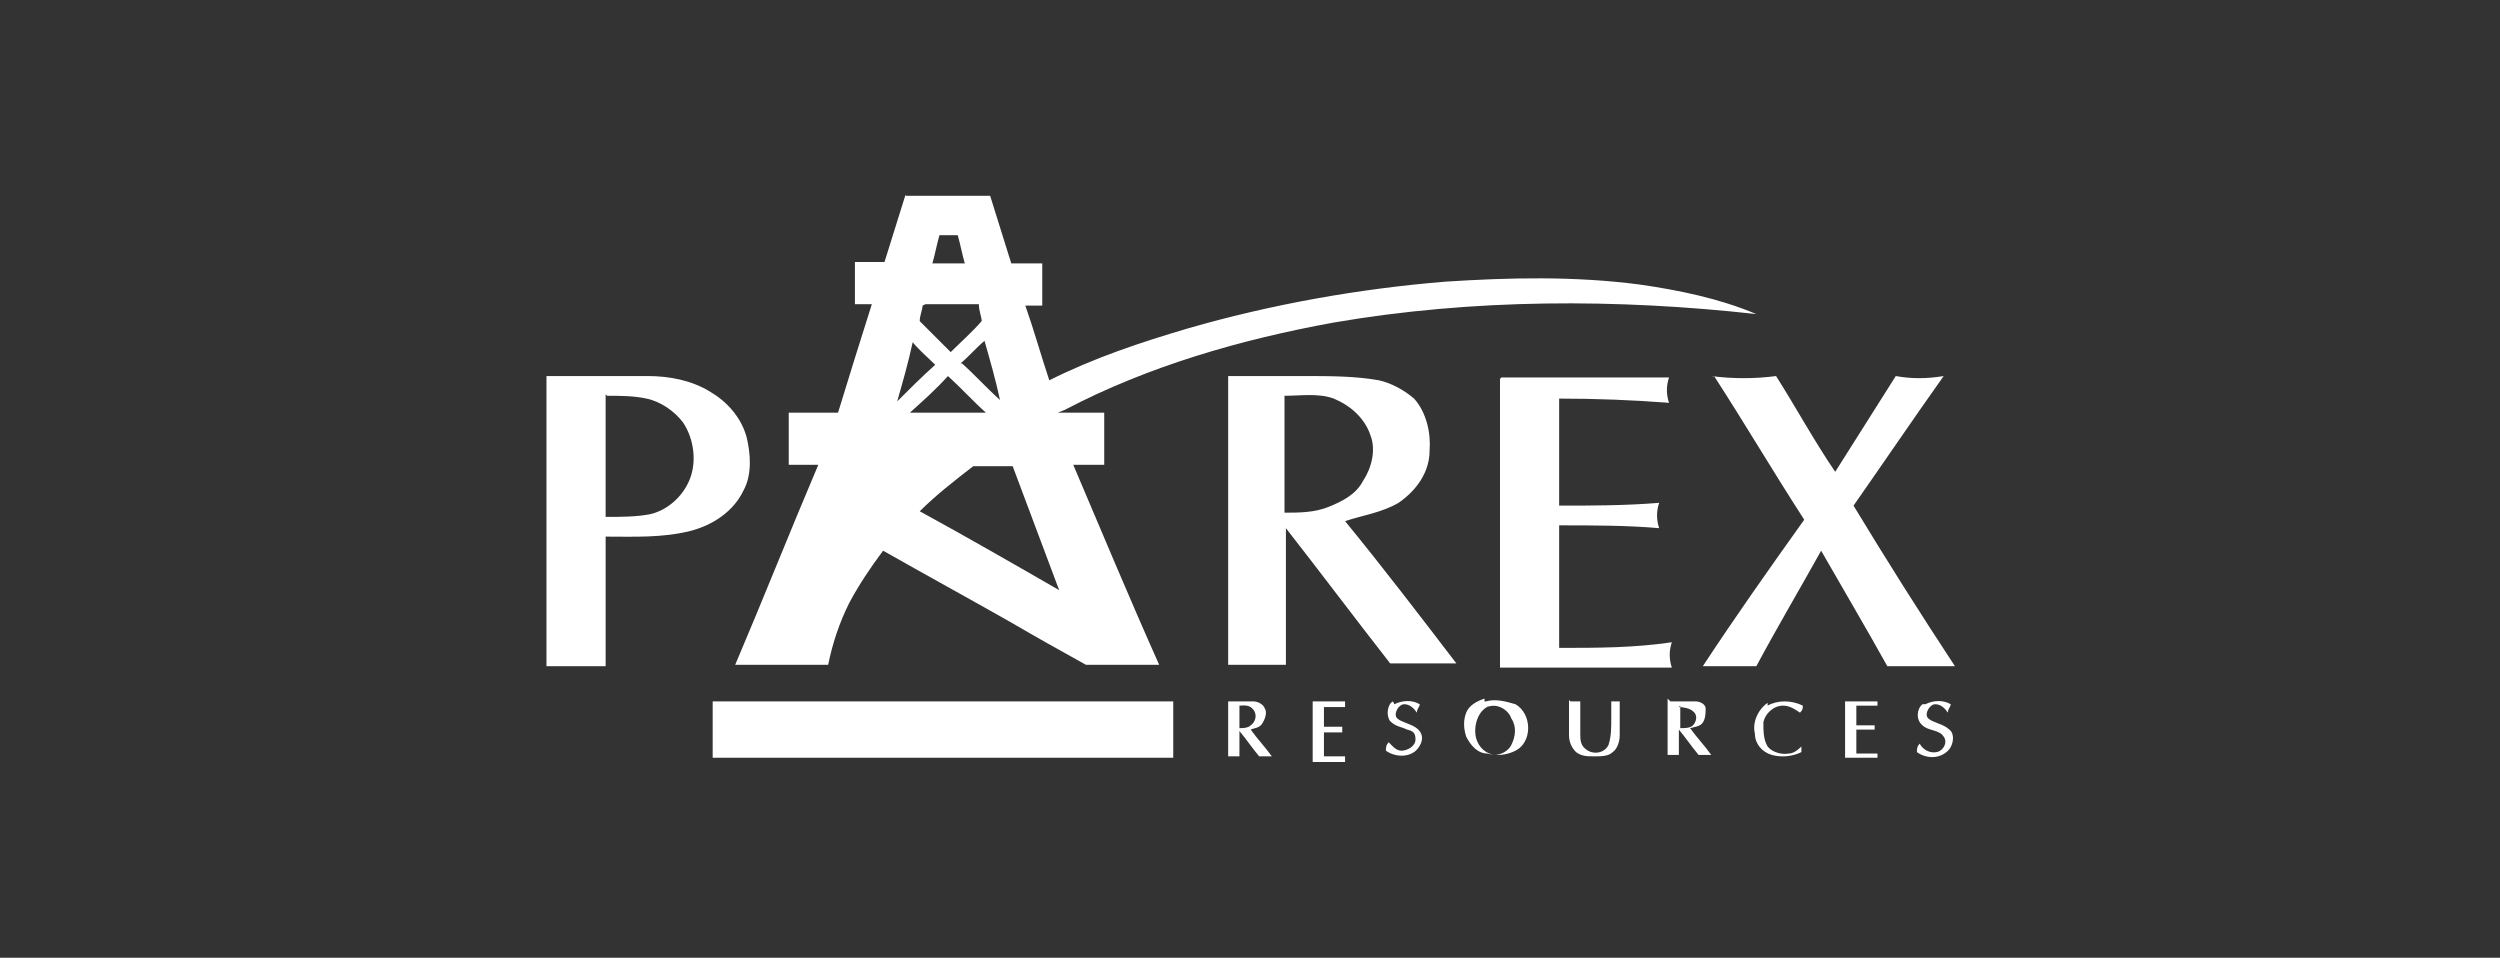 <svg xmlns="http://www.w3.org/2000/svg" id="a" viewBox="0 0 177.5 68"><rect x="0" y="0" width="177.5" height="68" fill="#333333" stroke="none"/><defs><style>      .st0 {        fill: #fff;        fill-rule: evenodd;      }    </style></defs><g id="b"><path id="c" class="st0" d="M64.3,13.9h6c.5,1.6,1,3.2,1.5,4.8h2.2v3h-1.2c.6,1.7,1.1,3.5,1.7,5.3,3.2-1.6,6.5-2.7,9.9-3.7,5.9-1.7,12.1-2.8,18.2-3.3,4.6-.3,9.2-.4,13.8.2,2.8.4,5.7,1,8.3,2.1-9.9-1.1-20.1-1.1-30,.6-6.6,1.2-13.2,3.1-19.1,6.2l-.5.2h3.3v3.7h-2.2c2,4.7,4,9.5,6.1,14.2h-5.2c-1.8-1-3.6-2-5.3-3-3-1.7-6.1-3.4-9.1-5.1-.9,1.2-1.7,2.4-2.4,3.7-.7,1.4-1.2,2.9-1.5,4.4h-6.6c2-4.7,3.9-9.5,5.9-14.2h-2.1v-3.7h3.5c.8-2.6,1.6-5.2,2.4-7.7h-1.2v-3h2.1c.5-1.6,1-3.2,1.5-4.8h0ZM66.7,16.7c-.2.7-.3,1.3-.5,2h2.3c-.2-.7-.3-1.3-.5-2h-1.3ZM65.5,21.7c0,.3-.2.7-.2,1.1.7.7,1.4,1.4,2.2,2.2.7-.7,1.5-1.4,2.2-2.2,0-.3-.2-.7-.2-1.2h-3.8ZM64.8,24.3c-.3,1.4-.7,2.8-1.1,4.2.9-.9,1.7-1.7,2.7-2.6-.5-.5-1.1-1-1.6-1.6ZM68.3,25.8c.9.8,1.7,1.7,2.7,2.6-.3-1.4-.7-2.8-1.1-4.2-.6.5-1.1,1.1-1.7,1.6h0ZM64.7,29.3h5.3c-.9-.8-1.7-1.7-2.7-2.6-.8.9-1.7,1.7-2.7,2.6h0ZM65.3,36.3c3.3,1.8,6.6,3.7,9.9,5.6-1.1-2.9-2.2-5.9-3.3-8.8h-2.8c-1.3,1-2.7,2.1-3.8,3.2h0ZM50.6,49.8h32.7v4h-32.7v-4Z"></path><path id="d" class="st0" d="M93.3,49.8h2.2v.4h-1.5v1.4h1.3v.4h-1.3v1.7h1.5v.4h-2.3v-4h0v-.3ZM99,50c.6-.3,1.3-.3,1.8,0,0,.2-.2.3-.2.6-.2-.3-.5-.6-.9-.6s-.8.7-.5,1,1.1.4,1.5.8.3.9,0,1.3c-.5.7-1.6.7-2.3.2,0-.2,0-.4.2-.6.2.2.5.6.9.6s1-.3,1-.8-.2-.6-.6-.7c-.4-.2-.8-.2-1.2-.6-.3-.4-.2-1.2.2-1.4h0ZM105.5,49.8c.7-.2,1.4,0,2.1.2,1.2.7,1.2,2.7,0,3.3-.6.3-1.3.4-2,.2-.7,0-1.2-.6-1.5-1.2-.2-.6-.2-1.2,0-1.7.2-.5.7-.8,1.3-1h0v.2ZM105.8,50.1c-.9.3-1.2,1.5-1,2.3.2.7.7,1.1,1.3,1.2.5,0,1-.3,1.2-.7.3-.6.4-1.3,0-1.9-.2-.6-1-1.1-1.7-.8h0ZM111.5,49.8h.7v2.3c0,.4,0,.8.4,1.1.5.4,1.3.3,1.6-.3.2-.6.2-1.2.2-1.9v-1.2h.6v2.4c0,.5-.2,1-.5,1.2-.3.3-.8.3-1.3.3s-.9,0-1.3-.3c-.3-.3-.5-.7-.5-1.2v-2.5h0l.2.2ZM125.5,50.1c.7-.4,1.7-.4,2.5,0,0,.2,0,.3-.2.5-.3-.2-.7-.5-1.2-.5-.7,0-1.3.6-1.4,1.2,0,.6,0,1.2.3,1.7.3.4,1,.6,1.5.5.3,0,.6-.2.9-.5v.4c-.6.3-1.4.4-2.1.2s-1.2-.8-1.2-1.5c-.2-.8.2-1.7.9-2.2h0ZM131.1,49.8h2.2v.3h-1.5v1.4h1.3v.3h-1.3v1.7h1.5v.3h-2.3v-4h0ZM136.7,50c.6-.3,1.3-.3,1.8,0,0,.2-.2.3-.2.6-.2-.3-.5-.6-.9-.6s-.8.7-.5,1,1.1.4,1.5.8c.4.3.3,1,0,1.4-.6.7-1.6.7-2.3.2,0-.2,0-.4.2-.6.2.4.7.7,1.2.6s.8-.7.5-1.1c-.3-.5-1.1-.4-1.5-.8-.5-.4-.4-1.2,0-1.5h0ZM87.2,49.8h1.8c.3,0,.7.2.8.5.2.3,0,.8-.2,1.1s-.6.3-.8.4c.5.7,1,1.2,1.5,1.9h-.9c-.5-.6-.9-1.2-1.4-1.8v1.8h-.8v-4h0ZM88,50.1v1.6c.2,0,.6,0,.8-.2.3-.2.5-.7.2-1.1s-.7-.3-1-.3h0ZM118.6,49.8h1.8c.3,0,.7.2.7.5,0,.3,0,.7-.2,1-.2.3-.6.3-.9.4.5.7,1,1.2,1.5,1.9h-.9c-.5-.6-.9-1.2-1.4-1.8v1.8h-.8v-4h0l.2.2ZM119.3,50.1v1.6c.3,0,.7,0,.9-.2.2-.2.4-.7,0-1-.2-.2-.7-.3-1-.3h0Z"></path></g><g id="e"><path id="f" class="st0" d="M38.8,26.7h7.2c1.5,0,3.1.3,4.4,1.1,1.2.7,2.2,1.8,2.6,3.2.3,1.2.4,2.7-.2,3.8-.7,1.5-2.2,2.5-3.8,2.9-2,.5-4,.4-6,.4v9.2h-4.2v-20.7h0ZM43,28v8.7c1.1,0,2.2,0,3.2-.2,1.2-.3,2.2-1.2,2.7-2.3.6-1.3.4-3-.4-4.2-.6-.8-1.6-1.5-2.6-1.7-.9-.2-1.9-.2-2.8-.2h0ZM87.2,26.7h5.5c1.7,0,3.5,0,5.2.3.9.2,1.8.7,2.5,1.3.9,1,1.2,2.5,1.1,3.7,0,1.5-.9,2.8-2.2,3.7-1.2.7-2.6.9-3.8,1.3,2.7,3.3,5.3,6.7,7.9,10.1h-4.7c-2.5-3.2-4.9-6.4-7.4-9.6v9.7h-4.1v-20.6h0ZM91.2,28v8.4c1,0,2.1,0,3.1-.4s2-.9,2.5-1.9c.6-.9.9-2.2.5-3.2-.4-1.2-1.4-2.1-2.6-2.6-1.1-.4-2.3-.2-3.5-.2h0ZM121.5,26.7c1.5.2,3.1.2,4.6,0,1.4,2.2,2.7,4.6,4.2,6.8,1.4-2.2,2.9-4.6,4.3-6.8,1.1.2,2.2.2,3.4,0-2.2,3.1-4.3,6.2-6.4,9.2,2.3,3.8,4.7,7.6,7.2,11.4h-4.8c-1.5-2.7-3.1-5.4-4.7-8.2-1.5,2.7-3.1,5.4-4.6,8.2h-3.8c2.3-3.5,4.7-6.9,7.2-10.4-2.2-3.4-4.2-6.8-6.4-10.2h0ZM106.6,26.8h11.9c-.2.6-.2,1.2,0,1.8-2.6-.2-5.2-.3-7.8-.3v7.6c2.3,0,4.7,0,7.1-.2-.2.6-.2,1.2,0,1.8-2.3-.2-4.7-.2-7.1-.2v8.7c2.7,0,5.3,0,8-.4-.2.6-.2,1.2,0,1.8h-12.2v-20.5h0Z"></path></g></svg>